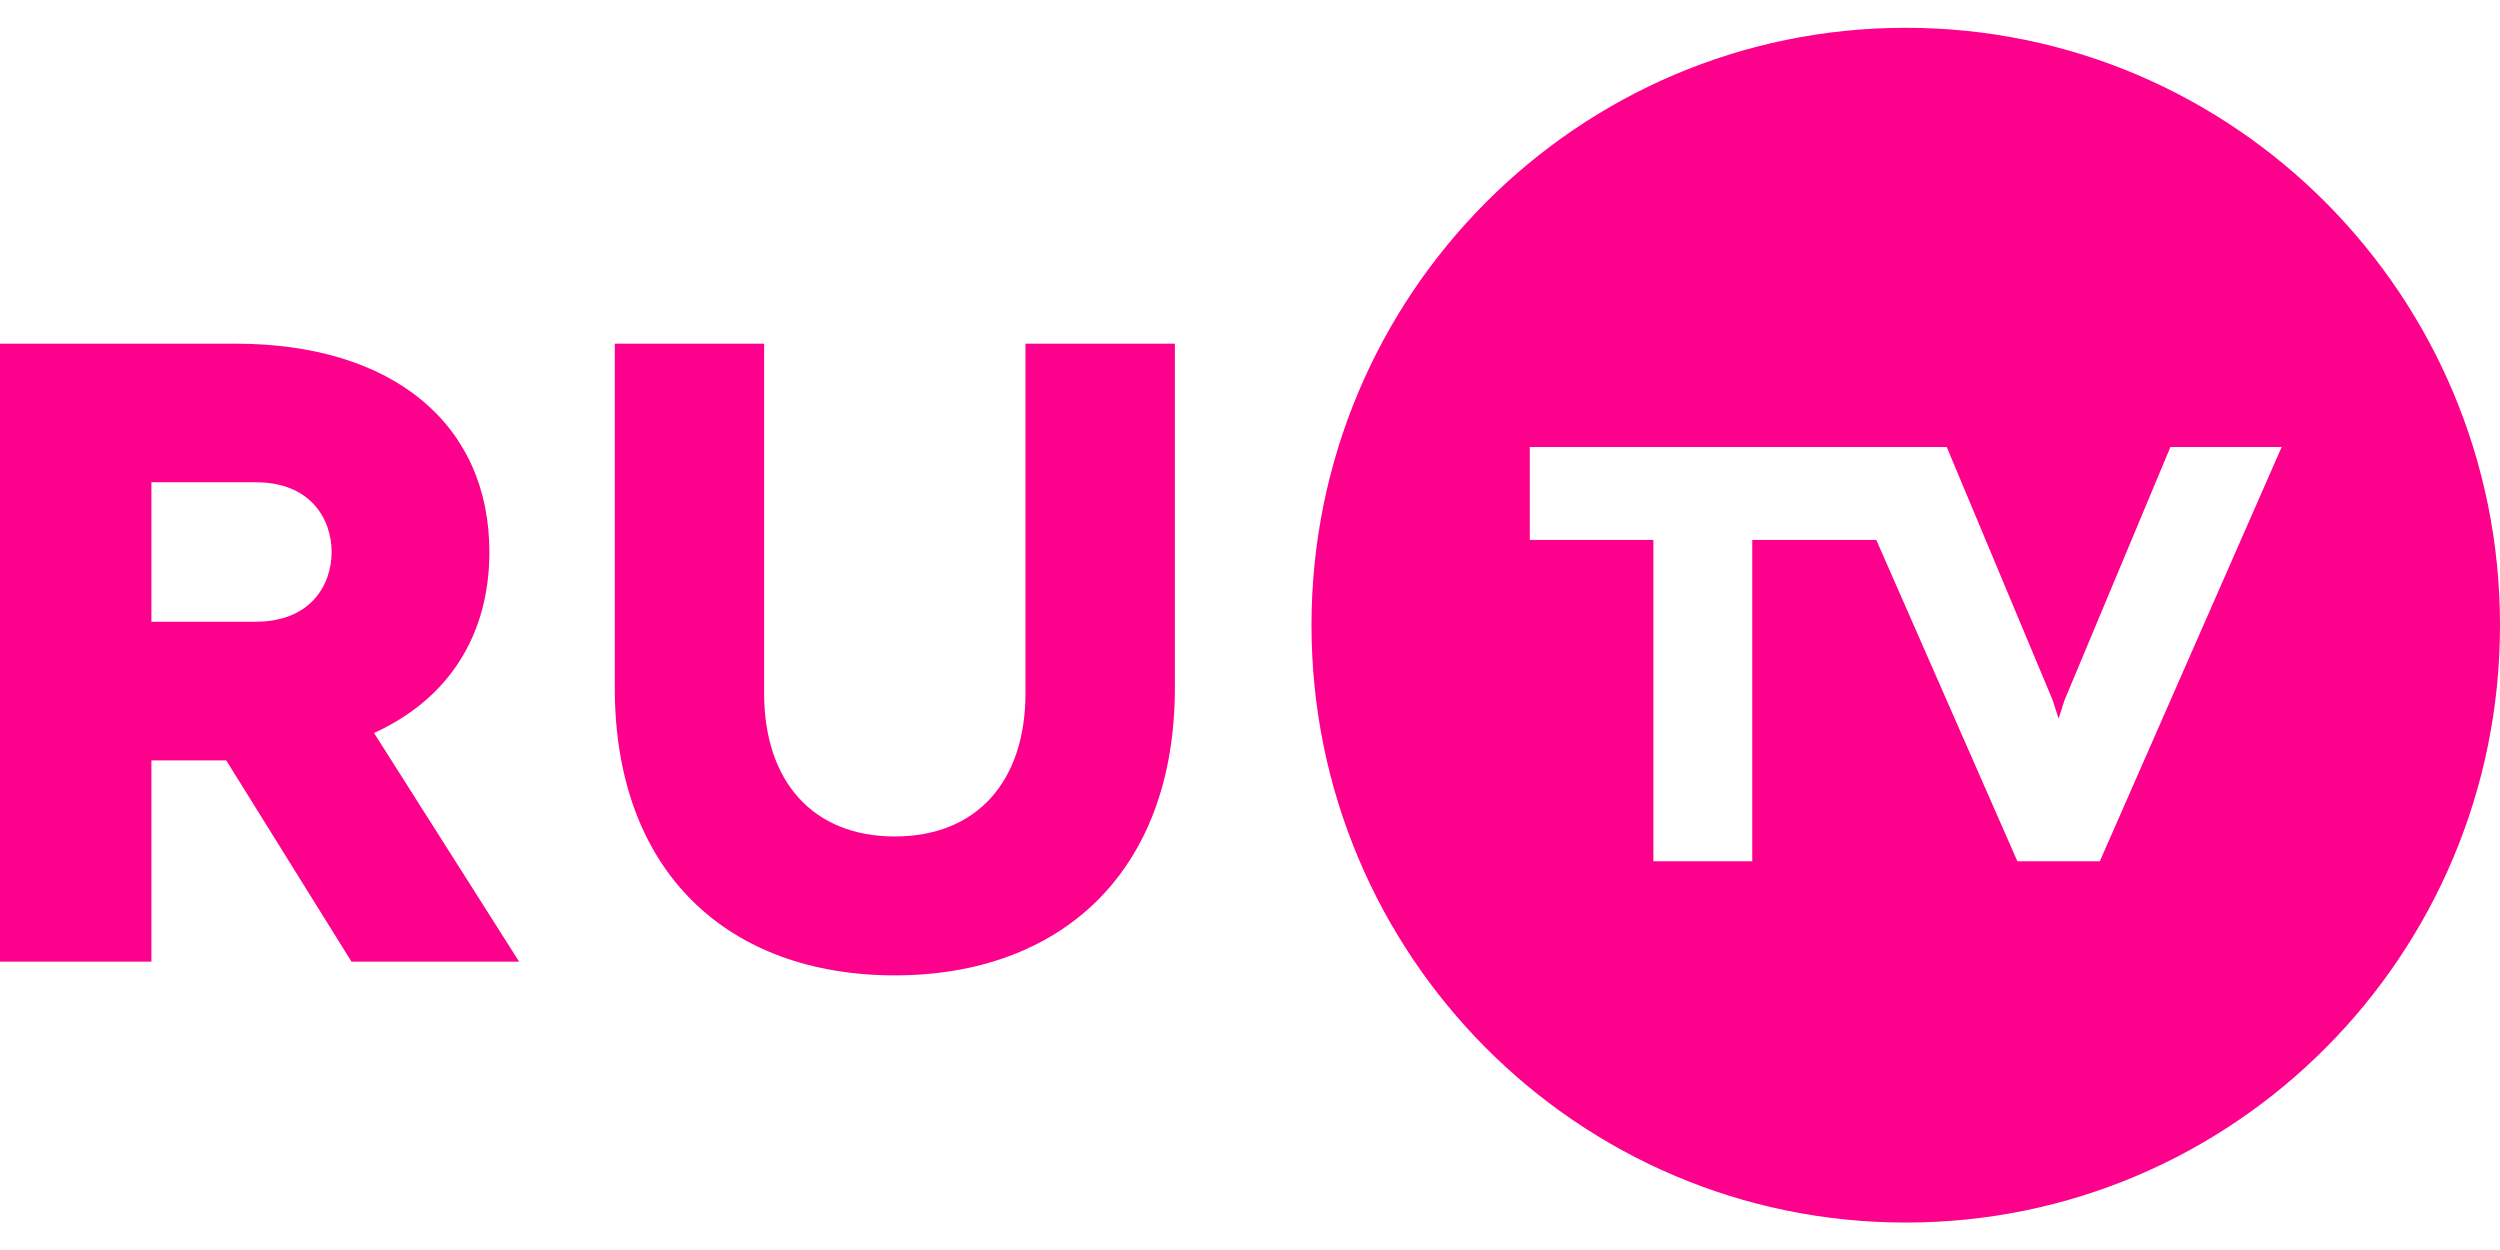 <svg width="82" height="41" viewBox="0 0 82 41" fill="none" xmlns="http://www.w3.org/2000/svg">
<path fill-rule="evenodd" clip-rule="evenodd" d="M4.966 20.392H8.395C10.168 20.392 10.877 19.205 10.877 18.106C10.877 17.006 10.168 15.819 8.395 15.819H4.966V20.392ZM11.528 31.542L7.42 24.94H4.966V31.542H0V11.272H7.716C12.918 11.272 16.052 13.936 16.052 18.106C16.052 20.856 14.691 22.942 12.268 24.042L17.027 31.542H11.528Z" fill="#FE018C"/>
<path fill-rule="evenodd" clip-rule="evenodd" d="M38.536 11.272V22.56C38.536 28.655 34.745 31.992 29.35 31.992C23.926 31.992 20.165 28.655 20.165 22.56V11.272H25.063V22.734C25.063 25.637 26.667 27.436 29.35 27.436C32.033 27.436 33.636 25.637 33.636 22.734V11.272H38.536Z" fill="#FE018C"/>
<path fill-rule="evenodd" clip-rule="evenodd" d="M68.874 28.25H66.17L61.542 17.709H57.474V28.25H54.231V17.709H50.177V14.662H63.853L67.329 22.969L67.522 23.571L67.715 22.969L71.19 14.662H74.839L68.874 28.25ZM62.508 0.912C51.743 0.911 43.017 9.684 43.017 20.506C43.017 31.328 51.744 40.1 62.508 40.1C73.274 40.1 82.001 31.328 82 20.506C82.001 9.684 73.274 0.911 62.508 0.912Z" fill="#FE018C"/>
</svg>
